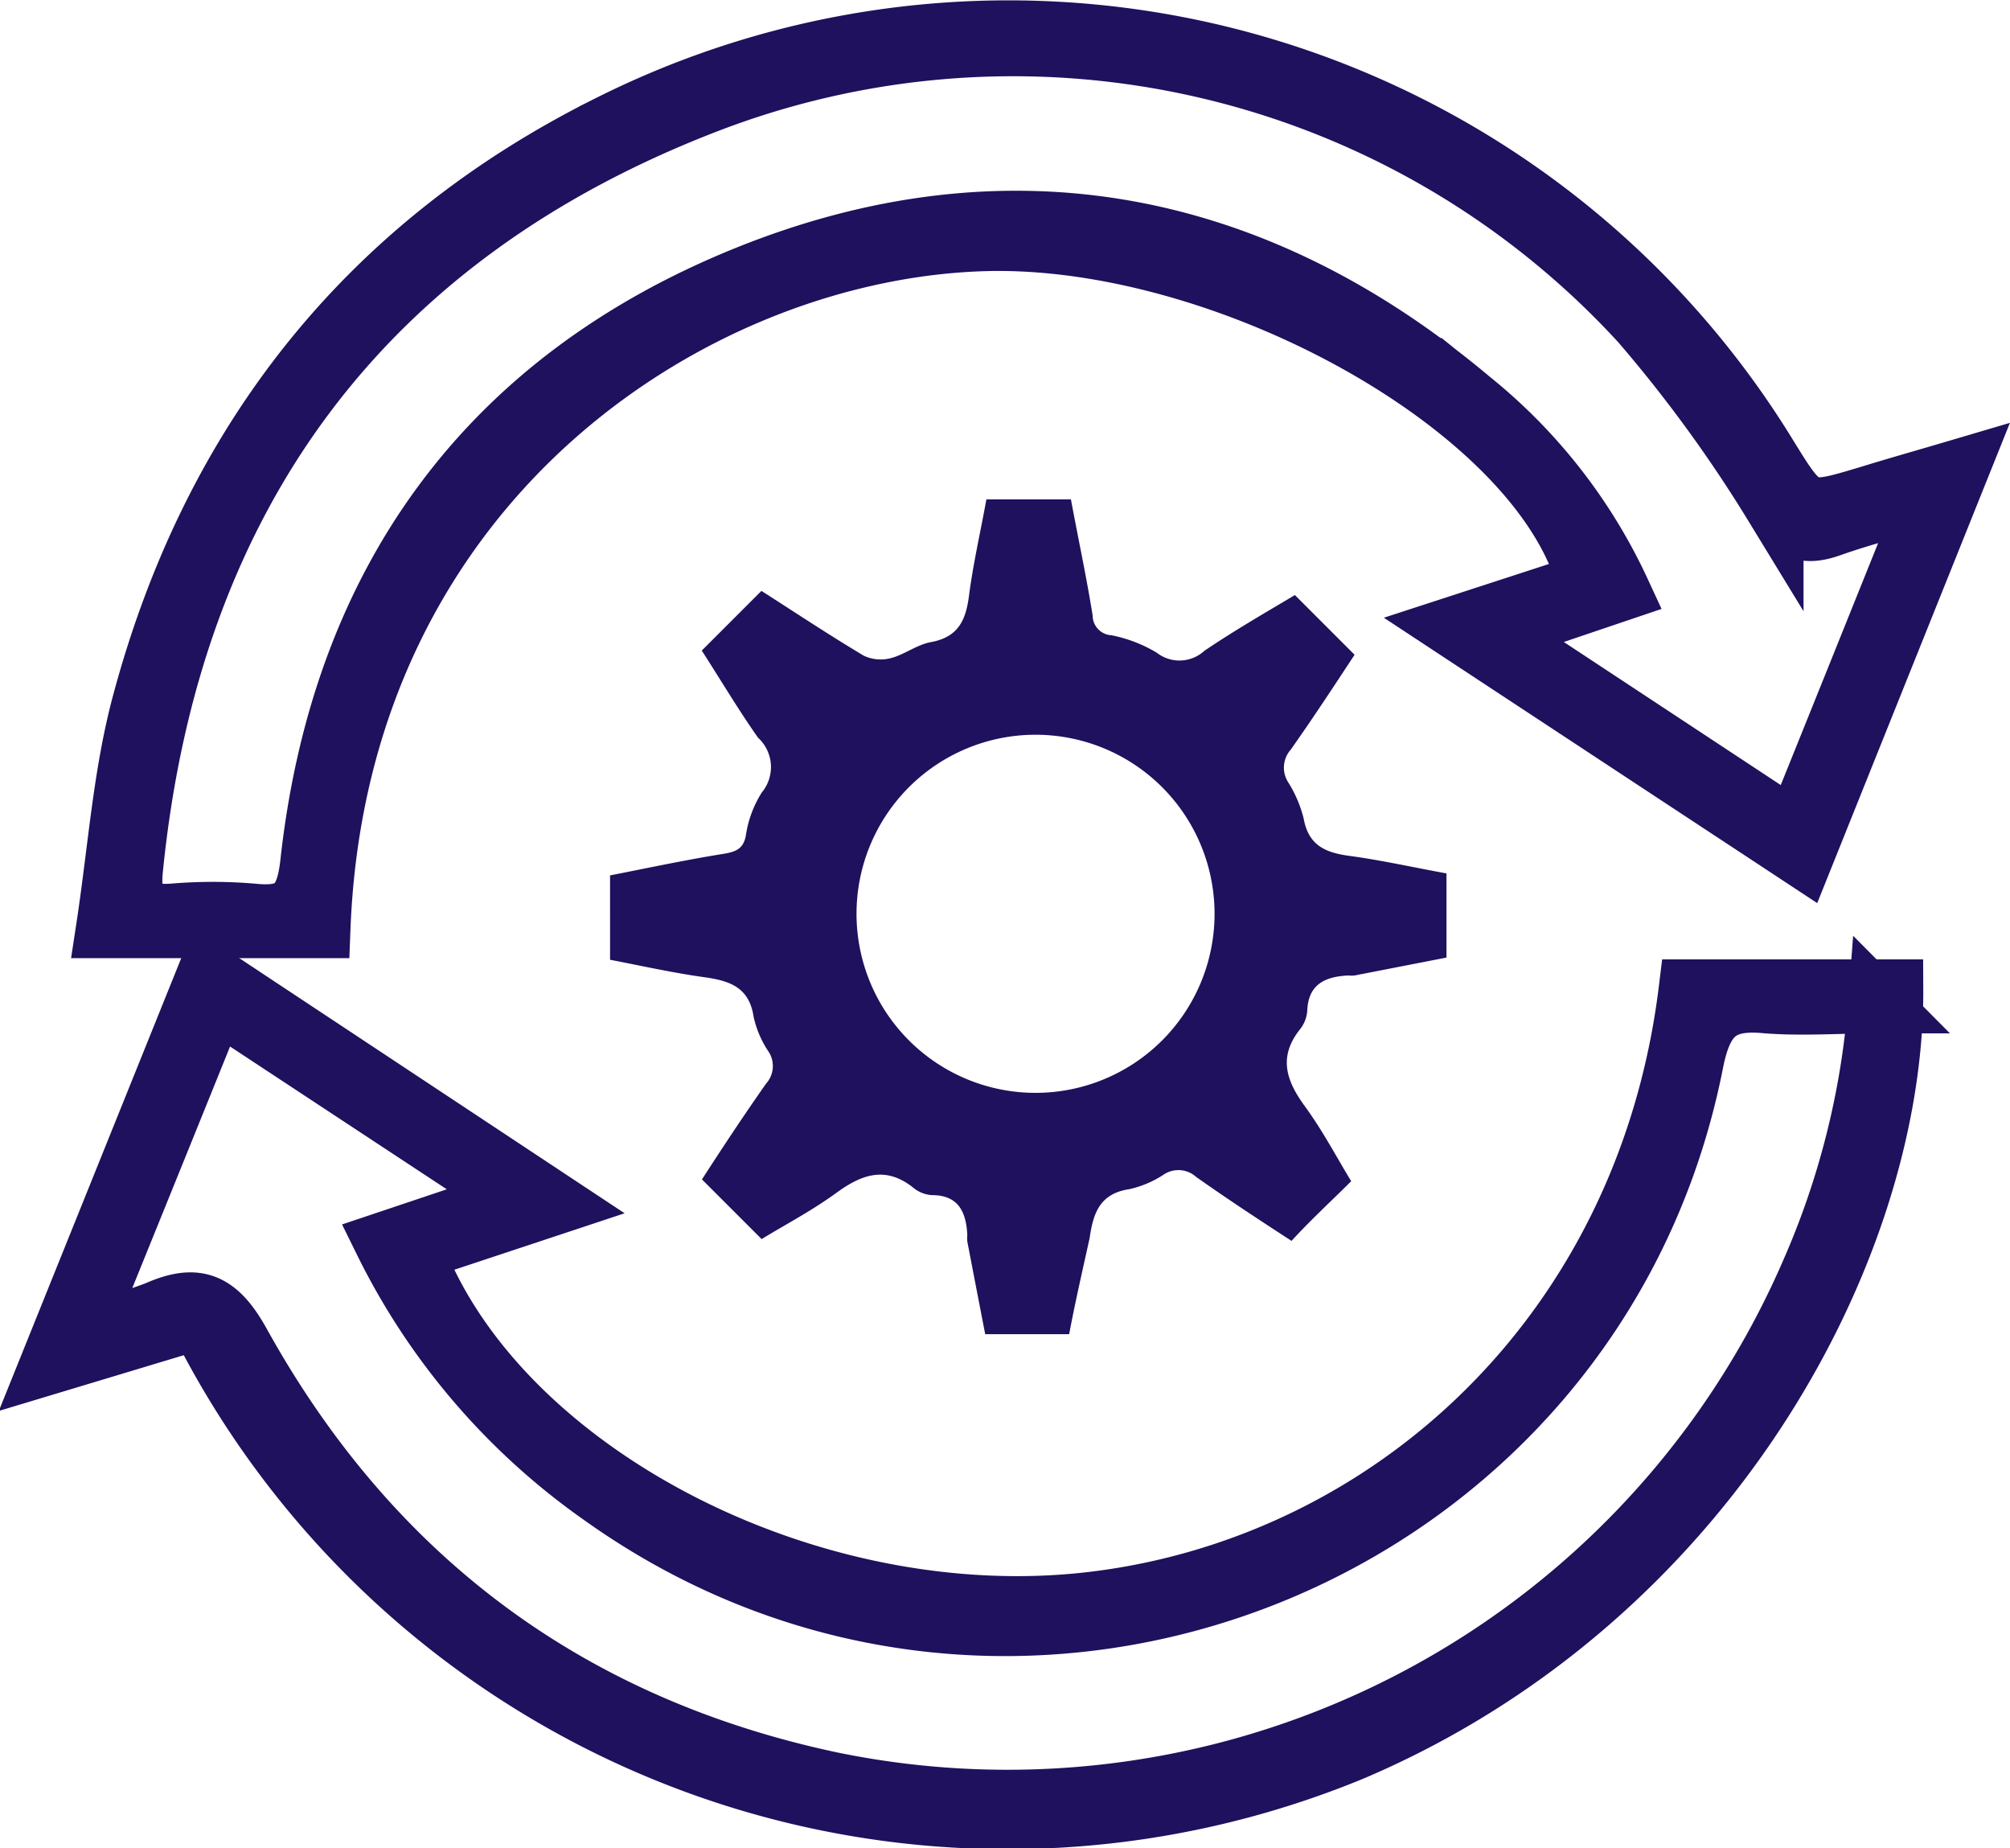<svg xmlns="http://www.w3.org/2000/svg" viewBox="0 0 101.05 92.89"><defs><style>.cls-1{fill:none;stroke:#1f115d;stroke-miterlimit:10;stroke-width:3px;}.cls-2{fill:#1f115d;}</style></defs><title>icon_automatisme</title><g id="Calque_2" data-name="Calque 2"><g id="Calque_1-2" data-name="Calque 1"><g id="Groupe_4" data-name="Groupe 4"><path id="Tracé_23" data-name="Tracé 23" class="cls-1" d="M16.12,46.66H5.32c.61-4,.85-7.77,1.83-11.38,3.52-13.08,11.3-22.94,23.46-29a44.75,44.75,0,0,1,58.24,16.6c1.88,3.05,1.87,3,5.21,2,1.33-.41,2.68-.79,4.44-1.31L90.65,43.13,73,31.51l6.79-2.21C77.5,20.59,62,12,49.94,12.12,35.3,12.31,17,23.94,16.12,46.66ZM96.92,25c-2.06.62-3.51,1-4.89,1.49s-2,.12-2.86-1.1a70,70,0,0,0-6.69-9.18A42.8,42.8,0,0,0,35.79,5.1C18.28,11.75,8.59,24.88,6.7,43.63c-.17,1.63.19,2.41,2,2.28a23.7,23.7,0,0,1,4,0c2,.21,2.66-.44,2.89-2.55,1.55-14.06,8.87-24.22,21.94-29.5s25.53-2.92,36.42,6.24a26.78,26.78,0,0,1,7.52,9.62l-6.24,2.11,15,9.89c2.22-5.5,4.34-10.77,6.71-16.67Z"/><path id="Tracé_24" data-name="Tracé 24" class="cls-1" d="M10.43,48.9,28,60.53l-7.18,2.38C25,74,40.73,82.22,55,80.49c14.84-1.8,27.77-13.43,29.89-30.77h10.3C95.25,62.83,85.8,80.42,68,88a45.44,45.44,0,0,1-58-21.68l-7.5,2.26Zm84,1.54c-2,0-3.84.14-5.62,0-2.32-.23-3.2.58-3.67,3C80.19,78.39,51,90,30.25,75.19A33.86,33.86,0,0,1,19.3,62.42l6.56-2.2-15-9.88C8.58,56,6.44,61.26,4.09,67.07A35,35,0,0,0,7.86,65.9c2-.89,3.06-.5,4.23,1.6,6.54,11.81,16.49,19.26,29.74,22.06A44,44,0,0,0,91,64a41.43,41.43,0,0,0,3.41-13.58Z"/><path id="Tracé_25" data-name="Tracé 25" class="cls-2" d="M53.75,67.06H49.53c-.3-1.54-.6-3.1-.9-4.66a1.86,1.86,0,0,1,0-.33c-.06-1.15-.44-2-1.78-2a1.62,1.62,0,0,1-.92-.36c-1.38-1.11-2.58-.7-3.86.23s-2.52,1.57-3.78,2.34l-3-3c1-1.55,2.09-3.2,3.22-4.81a1.32,1.32,0,0,0,.13-1.61,5.08,5.08,0,0,1-.75-1.74c-.22-1.49-1.19-1.82-2.46-2-1.59-.22-3.15-.57-4.76-.88V44c1.89-.37,3.8-.78,5.74-1.09.65-.11,1-.29,1.1-1a5.54,5.54,0,0,1,.79-2.08,2,2,0,0,0-.19-2.75c-1-1.42-1.9-2.94-2.83-4.38l3-3c1.69,1.08,3.39,2.21,5.15,3.26a2,2,0,0,0,1.39.11c.67-.18,1.28-.67,2-.8,1.34-.25,1.73-1.08,1.89-2.29.21-1.63.58-3.23.88-4.88h4.25c.37,2,.78,3.89,1.09,5.83a1,1,0,0,0,.95,1,7.11,7.11,0,0,1,2.28.88,1.85,1.85,0,0,0,2.39-.1c1.48-1,3-1.88,4.55-2.8l3,3c-1,1.52-2.08,3.17-3.21,4.77a1.36,1.36,0,0,0-.14,1.62,6.25,6.25,0,0,1,.79,1.84c.24,1.36,1.11,1.72,2.31,1.88,1.62.22,3.22.58,4.87.88v4.23l-4.62.9a1.86,1.86,0,0,1-.33,0c-1.14.06-2,.43-2.05,1.78a1.69,1.69,0,0,1-.36.92c-1.1,1.38-.71,2.57.23,3.86s1.57,2.52,2.34,3.78c-1,1-2,1.91-3,3-1.54-1-3.19-2.08-4.79-3.21a1.33,1.33,0,0,0-1.61-.14,5.21,5.21,0,0,1-1.75.75c-1.48.22-1.82,1.19-2,2.46C54.42,63.86,54.06,65.42,53.75,67.06Zm7.31-21.21a9,9,0,1,0,0,.16S61.06,45.9,61.06,45.85Z"/></g></g></g></svg>